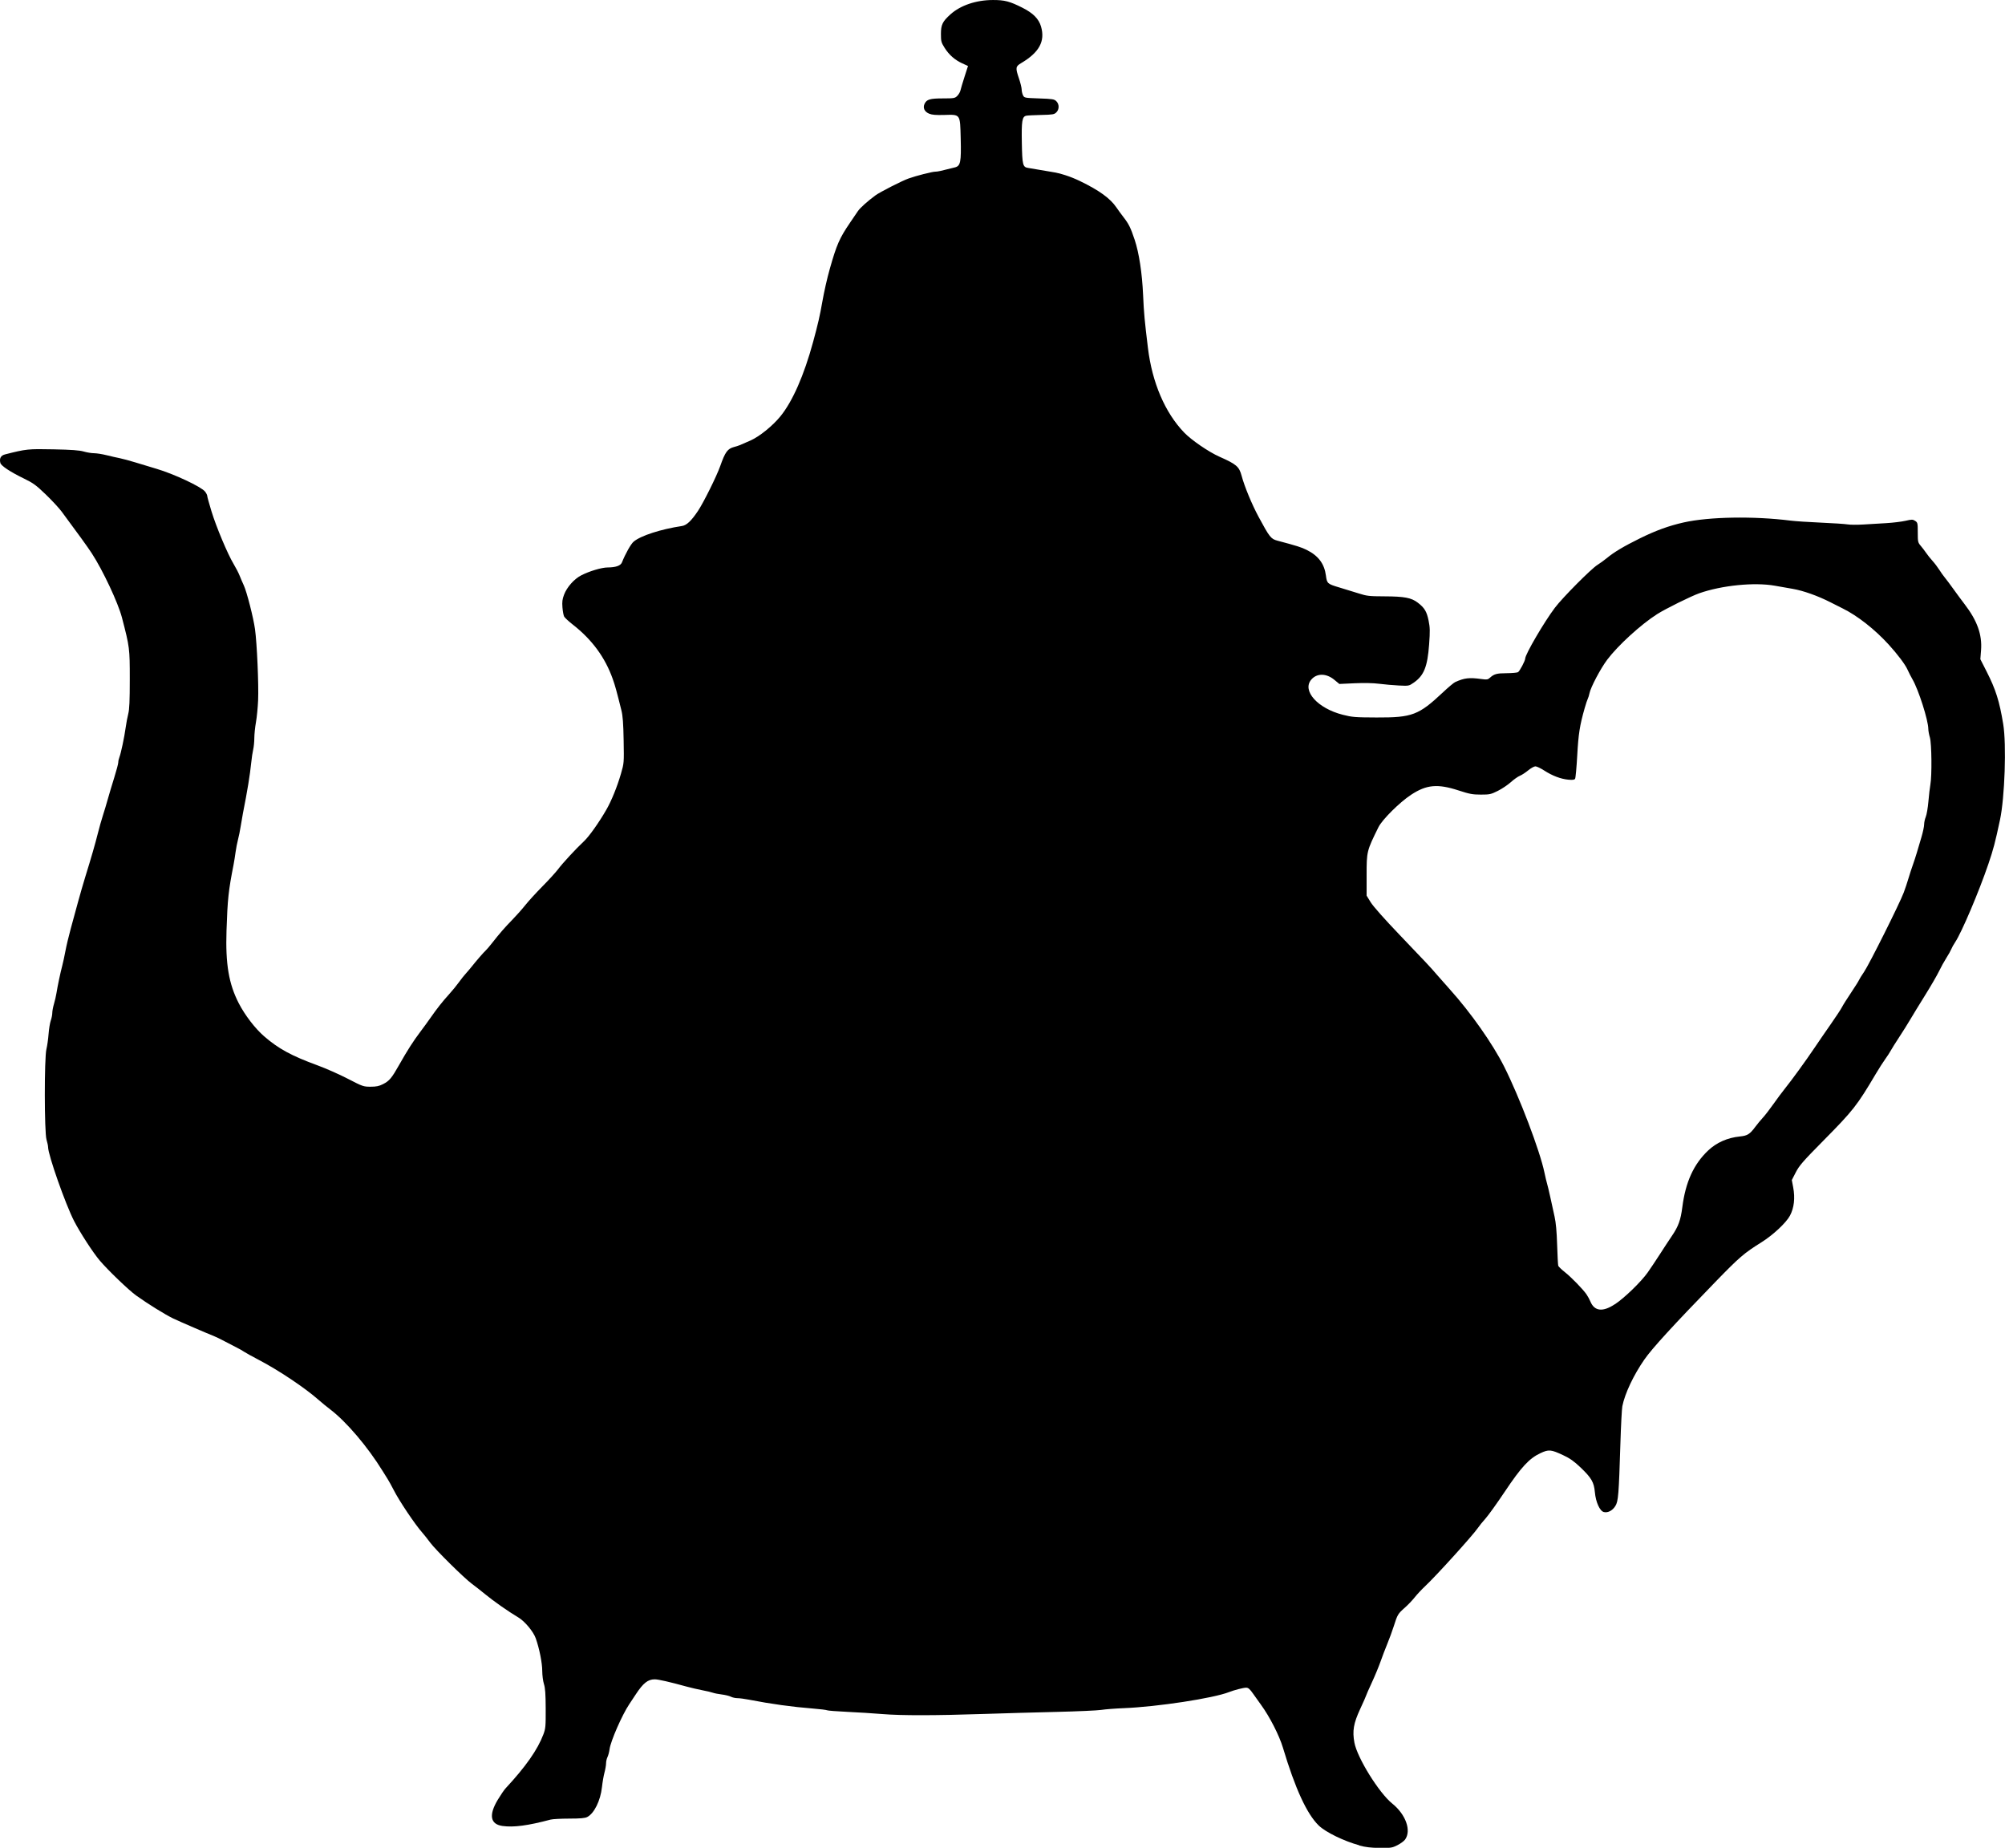 <?xml version="1.0" encoding="UTF-8" standalone="no"?>
<!-- Created with Inkscape (http://www.inkscape.org/) -->

<svg
   width="379.821"
   height="350.001"
   viewBox="0 0 100.494 92.604"
   version="1.1"
   id="svg1"
   inkscape:version="1.3.1 (9b9bdc1480, 2023-11-25, custom)"
   sodipodi:docname="teapot.svg"
   xmlns:inkscape="http://www.inkscape.org/namespaces/inkscape"
   xmlns:sodipodi="http://sodipodi.sourceforge.net/DTD/sodipodi-0.dtd"
   xmlns="http://www.w3.org/2000/svg"
   xmlns:svg="http://www.w3.org/2000/svg">
  <sodipodi:namedview
     id="namedview1"
     pagecolor="#ffffff"
     bordercolor="#000000"
     borderopacity="0.25"
     inkscape:showpageshadow="2"
     inkscape:pageopacity="0.0"
     inkscape:pagecheckerboard="0"
     inkscape:deskcolor="#d1d1d1"
     inkscape:document-units="mm"
     inkscape:zoom="0.3599046"
     inkscape:cx="215.33484"
     inkscape:cy="300.07952"
     inkscape:window-width="1849"
     inkscape:window-height="1011"
     inkscape:window-x="0"
     inkscape:window-y="0"
     inkscape:window-maximized="1"
     inkscape:current-layer="layer1" />
  <defs
     id="defs1" />
  <g
     inkscape:label="Calque 1"
     inkscape:groupmode="layer"
     id="layer1"
     transform="translate(-48.251,-69.034)">
    <path
       style="fill:#000000;stroke-width:0.039"
       d="m 116.384,161.515 c -0.777,-0.213 -1.694,-0.66 -2.036,-0.993 -0.596,-0.579 -1.18,-1.849 -1.796,-3.905 -0.183,-0.611 -0.667,-1.557 -1.096,-2.143 -0.089,-0.122 -0.262,-0.364 -0.385,-0.54 -0.178,-0.255 -0.251,-0.319 -0.363,-0.319 -0.137,0 -0.596,0.118 -0.857,0.221 -0.787,0.309 -3.594,0.738 -5.273,0.805 -0.433,0.017 -0.941,0.057 -1.128,0.087 -0.188,0.03 -1.191,0.075 -2.23,0.1 -1.039,0.024 -2.68,0.071 -3.647,0.103 -2.463,0.082 -4.14,0.084 -5.09,0.006 -0.447,-0.037 -1.242,-0.087 -1.766,-0.111 -0.524,-0.024 -0.978,-0.06 -1.01,-0.079 -0.031,-0.019 -0.347,-0.058 -0.7,-0.086 -1.053,-0.083 -2.109,-0.229 -3.229,-0.447 -0.21,-0.041 -0.465,-0.074 -0.567,-0.074 -0.102,0 -0.249,-0.033 -0.327,-0.073 -0.078,-0.04 -0.283,-0.091 -0.457,-0.112 -0.173,-0.021 -0.373,-0.061 -0.445,-0.087 -0.072,-0.027 -0.308,-0.083 -0.525,-0.124 -0.217,-0.041 -0.572,-0.124 -0.788,-0.183 -0.859,-0.237 -1.421,-0.365 -1.601,-0.365 -0.343,0 -0.58,0.188 -0.952,0.755 -0.111,0.17 -0.259,0.394 -0.329,0.497 -0.355,0.529 -0.931,1.846 -0.983,2.246 -0.018,0.139 -0.065,0.317 -0.104,0.395 -0.039,0.078 -0.072,0.22 -0.072,0.315 -3.57e-4,0.095 -0.036,0.303 -0.079,0.462 -0.043,0.159 -0.1,0.489 -0.127,0.735 -0.073,0.673 -0.39,1.316 -0.738,1.495 -0.114,0.059 -0.34,0.079 -0.902,0.08 -0.413,7e-4 -0.833,0.023 -0.934,0.05 -1.141,0.303 -1.849,0.397 -2.409,0.32 -0.617,-0.086 -0.7,-0.548 -0.236,-1.318 0.142,-0.236 0.316,-0.491 0.387,-0.567 1.013,-1.089 1.609,-1.941 1.898,-2.71 0.108,-0.287 0.118,-0.401 0.114,-1.286 -0.003,-0.737 -0.024,-1.034 -0.088,-1.233 -0.046,-0.144 -0.084,-0.438 -0.085,-0.653 -5.81e-4,-0.404 -0.142,-1.117 -0.326,-1.639 -0.118,-0.335 -0.549,-0.853 -0.87,-1.044 -0.519,-0.309 -1.235,-0.811 -1.683,-1.179 -0.209,-0.172 -0.5,-0.4 -0.646,-0.507 -0.388,-0.284 -1.827,-1.706 -2.092,-2.067 -0.125,-0.17 -0.301,-0.392 -0.391,-0.493 -0.363,-0.406 -1.17,-1.609 -1.441,-2.148 -0.094,-0.186 -0.231,-0.434 -0.305,-0.551 -0.074,-0.117 -0.185,-0.296 -0.248,-0.397 -0.751,-1.217 -1.816,-2.469 -2.624,-3.084 -0.173,-0.132 -0.433,-0.344 -0.577,-0.472 -0.68,-0.602 -2.008,-1.491 -3.003,-2.01 -0.339,-0.177 -0.676,-0.363 -0.748,-0.414 -0.072,-0.051 -0.226,-0.139 -0.342,-0.195 -0.115,-0.056 -0.387,-0.197 -0.603,-0.313 -0.216,-0.116 -0.476,-0.242 -0.577,-0.28 -0.267,-0.101 -1.713,-0.726 -2.02,-0.873 -0.396,-0.19 -1.262,-0.726 -1.856,-1.151 -0.371,-0.265 -1.412,-1.265 -1.828,-1.755 -0.336,-0.396 -0.987,-1.4 -1.287,-1.983 -0.431,-0.841 -1.299,-3.306 -1.301,-3.698 -3.01e-4,-0.064 -0.036,-0.233 -0.079,-0.375 -0.111,-0.365 -0.114,-4.093 -0.005,-4.536 0.04,-0.163 0.089,-0.503 0.108,-0.757 0.019,-0.253 0.068,-0.557 0.11,-0.676 0.042,-0.118 0.076,-0.29 0.076,-0.382 0,-0.092 0.038,-0.296 0.085,-0.453 0.047,-0.157 0.103,-0.403 0.126,-0.547 0.053,-0.343 0.199,-1.033 0.288,-1.364 0.039,-0.144 0.11,-0.475 0.159,-0.735 0.048,-0.26 0.169,-0.767 0.268,-1.128 0.099,-0.361 0.263,-0.963 0.365,-1.338 0.102,-0.375 0.266,-0.942 0.364,-1.259 0.295,-0.949 0.497,-1.65 0.629,-2.178 0.068,-0.274 0.182,-0.676 0.252,-0.892 0.07,-0.216 0.18,-0.582 0.244,-0.813 0.064,-0.231 0.209,-0.715 0.322,-1.076 0.113,-0.361 0.205,-0.707 0.205,-0.771 -3.01e-4,-0.063 0.025,-0.181 0.057,-0.262 0.079,-0.202 0.249,-1.007 0.314,-1.486 0.029,-0.216 0.088,-0.527 0.13,-0.69 0.057,-0.223 0.076,-0.648 0.076,-1.732 1.47e-4,-1.555 -0.006,-1.605 -0.392,-3.088 -0.193,-0.744 -0.961,-2.379 -1.515,-3.227 -0.211,-0.322 -0.701,-1.001 -1.509,-2.088 -0.133,-0.179 -0.493,-0.566 -0.799,-0.861 -0.479,-0.461 -0.63,-0.571 -1.07,-0.784 -0.692,-0.335 -1.166,-0.646 -1.202,-0.792 -0.058,-0.228 0.021,-0.373 0.231,-0.427 1.066,-0.272 1.156,-0.281 2.433,-0.255 0.911,0.019 1.3,0.047 1.514,0.11 0.159,0.046 0.393,0.085 0.521,0.085 0.128,3.5e-4 0.411,0.045 0.63,0.1 0.218,0.055 0.515,0.122 0.659,0.15 0.144,0.028 0.498,0.124 0.787,0.213 0.289,0.09 0.761,0.232 1.049,0.317 0.866,0.254 2.245,0.9 2.434,1.141 0.061,0.077 0.11,0.174 0.11,0.215 0,0.041 0.095,0.386 0.211,0.767 0.24,0.788 0.815,2.157 1.115,2.653 0.111,0.184 0.246,0.446 0.3,0.584 0.054,0.137 0.147,0.353 0.206,0.479 0.151,0.324 0.479,1.605 0.563,2.197 0.099,0.708 0.19,2.793 0.156,3.568 -0.016,0.361 -0.065,0.857 -0.109,1.102 -0.044,0.245 -0.08,0.599 -0.081,0.787 -7e-4,0.188 -0.026,0.447 -0.057,0.577 -0.031,0.13 -0.075,0.425 -0.098,0.656 -0.064,0.627 -0.191,1.404 -0.417,2.545 -0.031,0.159 -0.082,0.454 -0.113,0.656 -0.031,0.202 -0.091,0.497 -0.133,0.656 -0.042,0.159 -0.097,0.442 -0.122,0.63 -0.025,0.188 -0.07,0.471 -0.101,0.63 -0.256,1.305 -0.301,1.724 -0.353,3.306 -0.055,1.671 0.113,2.666 0.617,3.642 0.307,0.594 0.818,1.26 1.268,1.65 0.717,0.622 1.373,0.979 2.665,1.452 0.422,0.154 1.112,0.459 1.534,0.678 0.742,0.384 0.779,0.397 1.137,0.397 0.288,0 0.426,-0.028 0.623,-0.129 0.319,-0.162 0.435,-0.3 0.817,-0.978 0.393,-0.698 0.706,-1.187 1.055,-1.648 0.153,-0.202 0.38,-0.513 0.504,-0.692 0.327,-0.469 0.606,-0.823 0.938,-1.189 0.161,-0.177 0.382,-0.447 0.491,-0.6 0.109,-0.152 0.261,-0.345 0.338,-0.427 0.076,-0.083 0.209,-0.239 0.296,-0.348 0.249,-0.314 0.605,-0.724 0.702,-0.81 0.049,-0.043 0.191,-0.209 0.315,-0.367 0.386,-0.493 0.649,-0.795 1.024,-1.178 0.199,-0.203 0.494,-0.535 0.654,-0.737 0.161,-0.202 0.549,-0.627 0.863,-0.944 0.314,-0.317 0.665,-0.702 0.779,-0.854 0.229,-0.306 0.891,-1.022 1.298,-1.402 0.256,-0.24 0.751,-0.937 1.121,-1.581 0.255,-0.443 0.542,-1.149 0.729,-1.794 0.157,-0.541 0.157,-0.543 0.137,-1.679 -0.015,-0.852 -0.043,-1.229 -0.112,-1.505 -0.251,-1.007 -0.314,-1.235 -0.435,-1.574 -0.383,-1.079 -1.034,-1.966 -1.999,-2.722 -0.209,-0.164 -0.405,-0.345 -0.436,-0.404 -0.031,-0.058 -0.07,-0.264 -0.085,-0.458 -0.022,-0.279 -0.006,-0.411 0.081,-0.64 0.142,-0.375 0.503,-0.783 0.855,-0.965 0.406,-0.211 1.027,-0.397 1.329,-0.398 0.406,-0.002 0.652,-0.088 0.717,-0.253 0.175,-0.439 0.448,-0.924 0.587,-1.041 0.354,-0.298 1.359,-0.623 2.42,-0.783 0.235,-0.035 0.47,-0.257 0.803,-0.755 0.282,-0.423 0.937,-1.742 1.115,-2.247 0.253,-0.716 0.367,-0.872 0.703,-0.961 0.212,-0.056 0.264,-0.077 0.817,-0.323 0.449,-0.2 1.107,-0.732 1.496,-1.209 0.61,-0.748 1.184,-2.053 1.642,-3.736 0.239,-0.879 0.337,-1.301 0.458,-1.994 0.09,-0.514 0.245,-1.198 0.374,-1.653 0.344,-1.219 0.488,-1.548 1.021,-2.329 0.155,-0.228 0.332,-0.488 0.393,-0.578 0.108,-0.159 0.473,-0.487 0.872,-0.782 0.228,-0.169 1.328,-0.73 1.669,-0.851 0.379,-0.135 1.183,-0.34 1.332,-0.34 0.122,0 0.29,-0.037 0.987,-0.215 0.282,-0.072 0.32,-0.261 0.29,-1.454 -0.031,-1.235 -0.005,-1.197 -0.821,-1.174 -0.421,0.012 -0.619,-0.004 -0.76,-0.063 -0.235,-0.098 -0.326,-0.294 -0.23,-0.495 0.106,-0.222 0.272,-0.271 0.921,-0.271 0.556,-7e-4 0.601,-0.009 0.719,-0.127 0.07,-0.07 0.141,-0.194 0.159,-0.275 0.018,-0.082 0.11,-0.391 0.205,-0.686 l 0.173,-0.537 -0.285,-0.13 c -0.377,-0.173 -0.667,-0.428 -0.89,-0.783 -0.166,-0.265 -0.182,-0.326 -0.182,-0.688 0,-0.466 0.078,-0.627 0.478,-0.987 0.503,-0.452 1.292,-0.718 2.133,-0.718 0.585,0 0.837,0.066 1.474,0.387 0.537,0.27 0.821,0.558 0.933,0.945 0.213,0.735 -0.09,1.293 -0.993,1.828 -0.288,0.171 -0.297,0.234 -0.11,0.783 0.072,0.212 0.131,0.456 0.132,0.543 5.95e-4,0.087 0.031,0.216 0.067,0.289 0.065,0.129 0.081,0.132 0.811,0.157 0.678,0.024 0.755,0.037 0.86,0.141 0.151,0.151 0.151,0.406 0,0.557 -0.104,0.104 -0.176,0.117 -0.756,0.13 -0.353,0.008 -0.692,0.025 -0.753,0.039 -0.205,0.045 -0.241,0.26 -0.221,1.347 0.021,1.126 0.047,1.23 0.32,1.27 0.093,0.013 0.323,0.052 0.511,0.086 0.188,0.034 0.481,0.083 0.652,0.11 0.464,0.072 0.949,0.229 1.438,0.465 0.958,0.464 1.513,0.866 1.822,1.322 0.085,0.125 0.244,0.344 0.355,0.486 0.262,0.337 0.357,0.529 0.557,1.129 0.221,0.661 0.374,1.664 0.424,2.783 0.04,0.9 0.075,1.272 0.243,2.65 0.212,1.732 0.855,3.231 1.812,4.228 0.366,0.381 1.231,0.973 1.769,1.212 0.855,0.379 0.989,0.494 1.113,0.957 0.143,0.535 0.512,1.427 0.848,2.052 0.553,1.027 0.621,1.113 0.945,1.199 0.993,0.264 1.197,0.329 1.469,0.464 0.584,0.29 0.887,0.694 0.964,1.287 0.051,0.394 0.078,0.418 0.662,0.592 0.295,0.088 0.737,0.224 0.983,0.302 0.406,0.13 0.52,0.143 1.286,0.146 1.003,0.004 1.348,0.069 1.671,0.315 0.339,0.259 0.45,0.443 0.544,0.902 0.071,0.347 0.075,0.523 0.026,1.194 -0.082,1.121 -0.261,1.564 -0.777,1.919 -0.235,0.162 -0.244,0.163 -0.746,0.138 -0.28,-0.014 -0.721,-0.053 -0.98,-0.086 -0.296,-0.038 -0.757,-0.048 -1.234,-0.026 l -0.762,0.035 -0.253,-0.209 c -0.404,-0.334 -0.88,-0.336 -1.158,-0.005 -0.467,0.556 0.321,1.435 1.575,1.756 0.478,0.122 0.617,0.134 1.701,0.138 1.788,0.007 2.11,-0.115 3.336,-1.268 0.262,-0.246 0.534,-0.474 0.603,-0.505 0.463,-0.21 0.705,-0.238 1.322,-0.153 0.266,0.037 0.318,0.029 0.42,-0.064 0.208,-0.19 0.343,-0.227 0.834,-0.229 0.266,-0.002 0.524,-0.024 0.574,-0.051 0.081,-0.043 0.361,-0.573 0.361,-0.682 0,-0.211 0.952,-1.839 1.491,-2.551 0.389,-0.513 1.814,-1.947 2.129,-2.143 0.13,-0.081 0.342,-0.235 0.472,-0.342 0.359,-0.298 0.843,-0.587 1.653,-0.987 0.799,-0.394 1.447,-0.63 2.195,-0.799 1.273,-0.287 3.517,-0.325 5.36,-0.092 0.231,0.029 0.916,0.075 1.522,0.101 0.606,0.026 1.206,0.066 1.334,0.088 0.127,0.022 0.482,0.025 0.787,0.006 0.305,-0.018 0.827,-0.049 1.159,-0.069 0.332,-0.02 0.763,-0.072 0.958,-0.117 0.325,-0.074 0.366,-0.074 0.485,0.004 0.124,0.081 0.131,0.111 0.131,0.581 0,0.467 0.009,0.505 0.148,0.668 0.081,0.095 0.204,0.255 0.272,0.356 0.068,0.101 0.212,0.281 0.32,0.401 0.108,0.119 0.26,0.32 0.339,0.446 0.079,0.126 0.205,0.303 0.28,0.393 0.075,0.09 0.266,0.345 0.425,0.568 0.159,0.222 0.412,0.565 0.563,0.762 0.634,0.825 0.885,1.528 0.825,2.307 l -0.035,0.45 0.311,0.612 c 0.462,0.907 0.644,1.484 0.835,2.642 0.168,1.02 0.078,3.675 -0.162,4.8 -0.243,1.139 -0.331,1.472 -0.58,2.205 -0.47,1.383 -1.343,3.44 -1.663,3.918 -0.081,0.12 -0.17,0.28 -0.198,0.355 -0.029,0.075 -0.139,0.272 -0.245,0.437 -0.106,0.165 -0.272,0.466 -0.369,0.668 -0.097,0.202 -0.412,0.745 -0.7,1.207 -0.288,0.462 -0.624,1.011 -0.747,1.221 -0.123,0.21 -0.372,0.607 -0.553,0.882 -0.181,0.276 -0.371,0.577 -0.42,0.67 -0.05,0.093 -0.175,0.286 -0.279,0.429 -0.104,0.143 -0.314,0.473 -0.468,0.732 -0.953,1.608 -1.128,1.83 -2.642,3.363 -1.008,1.02 -1.196,1.236 -1.369,1.572 l -0.201,0.39 0.069,0.364 c 0.102,0.54 0.046,1.031 -0.162,1.421 -0.19,0.357 -0.848,0.971 -1.428,1.334 -0.878,0.549 -1.096,0.737 -2.305,1.981 -2.134,2.198 -3.182,3.343 -3.566,3.898 -0.543,0.784 -0.974,1.697 -1.102,2.335 -0.026,0.13 -0.07,0.968 -0.097,1.863 -0.08,2.583 -0.105,2.902 -0.254,3.141 -0.143,0.23 -0.376,0.351 -0.577,0.301 -0.202,-0.051 -0.403,-0.495 -0.448,-0.991 -0.046,-0.505 -0.169,-0.718 -0.72,-1.244 -0.325,-0.31 -0.527,-0.453 -0.866,-0.612 -0.618,-0.29 -0.726,-0.299 -1.147,-0.102 -0.557,0.261 -0.958,0.694 -1.783,1.928 -0.394,0.589 -0.829,1.195 -0.966,1.346 -0.137,0.151 -0.306,0.36 -0.376,0.464 -0.243,0.362 -2.095,2.408 -2.656,2.933 -0.17,0.159 -0.404,0.41 -0.521,0.558 -0.117,0.148 -0.341,0.382 -0.497,0.519 -0.337,0.297 -0.363,0.34 -0.546,0.916 -0.078,0.245 -0.225,0.647 -0.327,0.892 -0.101,0.245 -0.254,0.646 -0.34,0.891 -0.086,0.245 -0.283,0.722 -0.44,1.059 -0.156,0.338 -0.284,0.629 -0.284,0.647 0,0.018 -0.134,0.32 -0.297,0.672 -0.331,0.714 -0.396,1.095 -0.287,1.682 0.142,0.761 1.235,2.521 1.894,3.05 0.681,0.547 0.971,1.357 0.645,1.807 -0.054,0.075 -0.225,0.201 -0.381,0.28 -0.263,0.134 -0.324,0.144 -0.889,0.138 -0.446,-0.005 -0.718,-0.037 -1.027,-0.122 z m 12.816,-27.121 c 0.476,-0.316 1.306,-1.121 1.634,-1.585 0.142,-0.201 0.417,-0.613 0.612,-0.916 0.194,-0.303 0.47,-0.723 0.613,-0.934 0.318,-0.469 0.43,-0.782 0.513,-1.427 0.161,-1.257 0.568,-2.151 1.293,-2.838 0.42,-0.398 0.971,-0.642 1.588,-0.704 0.382,-0.038 0.498,-0.11 0.776,-0.483 0.103,-0.139 0.275,-0.346 0.382,-0.462 0.107,-0.115 0.344,-0.422 0.527,-0.682 0.183,-0.26 0.441,-0.605 0.572,-0.768 0.339,-0.42 1.045,-1.391 1.488,-2.049 0.208,-0.308 0.581,-0.852 0.83,-1.207 0.248,-0.355 0.494,-0.729 0.545,-0.83 0.051,-0.101 0.257,-0.429 0.458,-0.728 0.2,-0.3 0.379,-0.583 0.396,-0.63 0.018,-0.047 0.132,-0.232 0.255,-0.411 0.259,-0.379 1.786,-3.434 1.988,-3.976 0.075,-0.202 0.182,-0.521 0.236,-0.708 0.055,-0.188 0.151,-0.483 0.213,-0.656 0.062,-0.173 0.155,-0.456 0.206,-0.63 0.051,-0.173 0.155,-0.522 0.23,-0.775 0.075,-0.253 0.137,-0.543 0.137,-0.644 0,-0.101 0.037,-0.272 0.082,-0.38 0.045,-0.107 0.105,-0.455 0.132,-0.772 0.027,-0.317 0.071,-0.695 0.098,-0.84 0.082,-0.446 0.066,-2.07 -0.024,-2.366 -0.043,-0.142 -0.078,-0.335 -0.079,-0.429 -0.002,-0.433 -0.49,-1.964 -0.793,-2.484 -0.077,-0.133 -0.191,-0.355 -0.252,-0.493 -0.112,-0.252 -0.502,-0.77 -0.947,-1.257 -0.694,-0.758 -1.556,-1.435 -2.285,-1.796 -0.115,-0.057 -0.4,-0.201 -0.633,-0.319 -0.629,-0.32 -1.353,-0.578 -1.885,-0.67 -0.26,-0.045 -0.665,-0.116 -0.901,-0.158 -1.025,-0.181 -2.656,-0.017 -3.784,0.379 -0.417,0.147 -1.691,0.778 -2.112,1.046 -0.813,0.518 -1.955,1.56 -2.497,2.277 -0.34,0.45 -0.838,1.395 -0.896,1.698 -0.017,0.09 -0.054,0.208 -0.081,0.262 -0.028,0.054 -0.098,0.266 -0.157,0.472 -0.248,0.872 -0.313,1.282 -0.373,2.368 -0.034,0.606 -0.082,1.134 -0.108,1.174 -0.034,0.053 -0.125,0.065 -0.341,0.045 -0.378,-0.035 -0.803,-0.197 -1.209,-0.46 -0.177,-0.114 -0.375,-0.208 -0.439,-0.208 -0.065,0 -0.227,0.091 -0.362,0.202 -0.134,0.111 -0.323,0.234 -0.419,0.272 -0.096,0.039 -0.299,0.182 -0.451,0.319 -0.152,0.137 -0.444,0.333 -0.65,0.436 -0.347,0.173 -0.408,0.187 -0.852,0.187 -0.415,-4.4e-4 -0.564,-0.028 -1.123,-0.21 -1.048,-0.341 -1.601,-0.29 -2.375,0.219 -0.575,0.378 -1.446,1.244 -1.634,1.623 -0.59,1.195 -0.594,1.21 -0.594,2.409 v 1.023 l 0.207,0.336 c 0.125,0.202 0.698,0.848 1.443,1.626 1.34,1.399 1.566,1.641 1.872,2 0.111,0.13 0.403,0.46 0.65,0.735 1.049,1.166 2.144,2.723 2.719,3.865 0.769,1.527 1.797,4.23 2.022,5.317 0.045,0.216 0.104,0.464 0.131,0.551 0.027,0.087 0.101,0.394 0.163,0.682 0.063,0.289 0.159,0.725 0.213,0.971 0.068,0.306 0.109,0.751 0.129,1.417 0.016,0.534 0.042,1.006 0.056,1.049 0.015,0.043 0.162,0.185 0.326,0.315 0.327,0.258 0.916,0.863 1.095,1.126 0.062,0.091 0.148,0.249 0.19,0.351 0.205,0.492 0.623,0.537 1.231,0.132 z"
       id="path1" />
  </g>
</svg>
